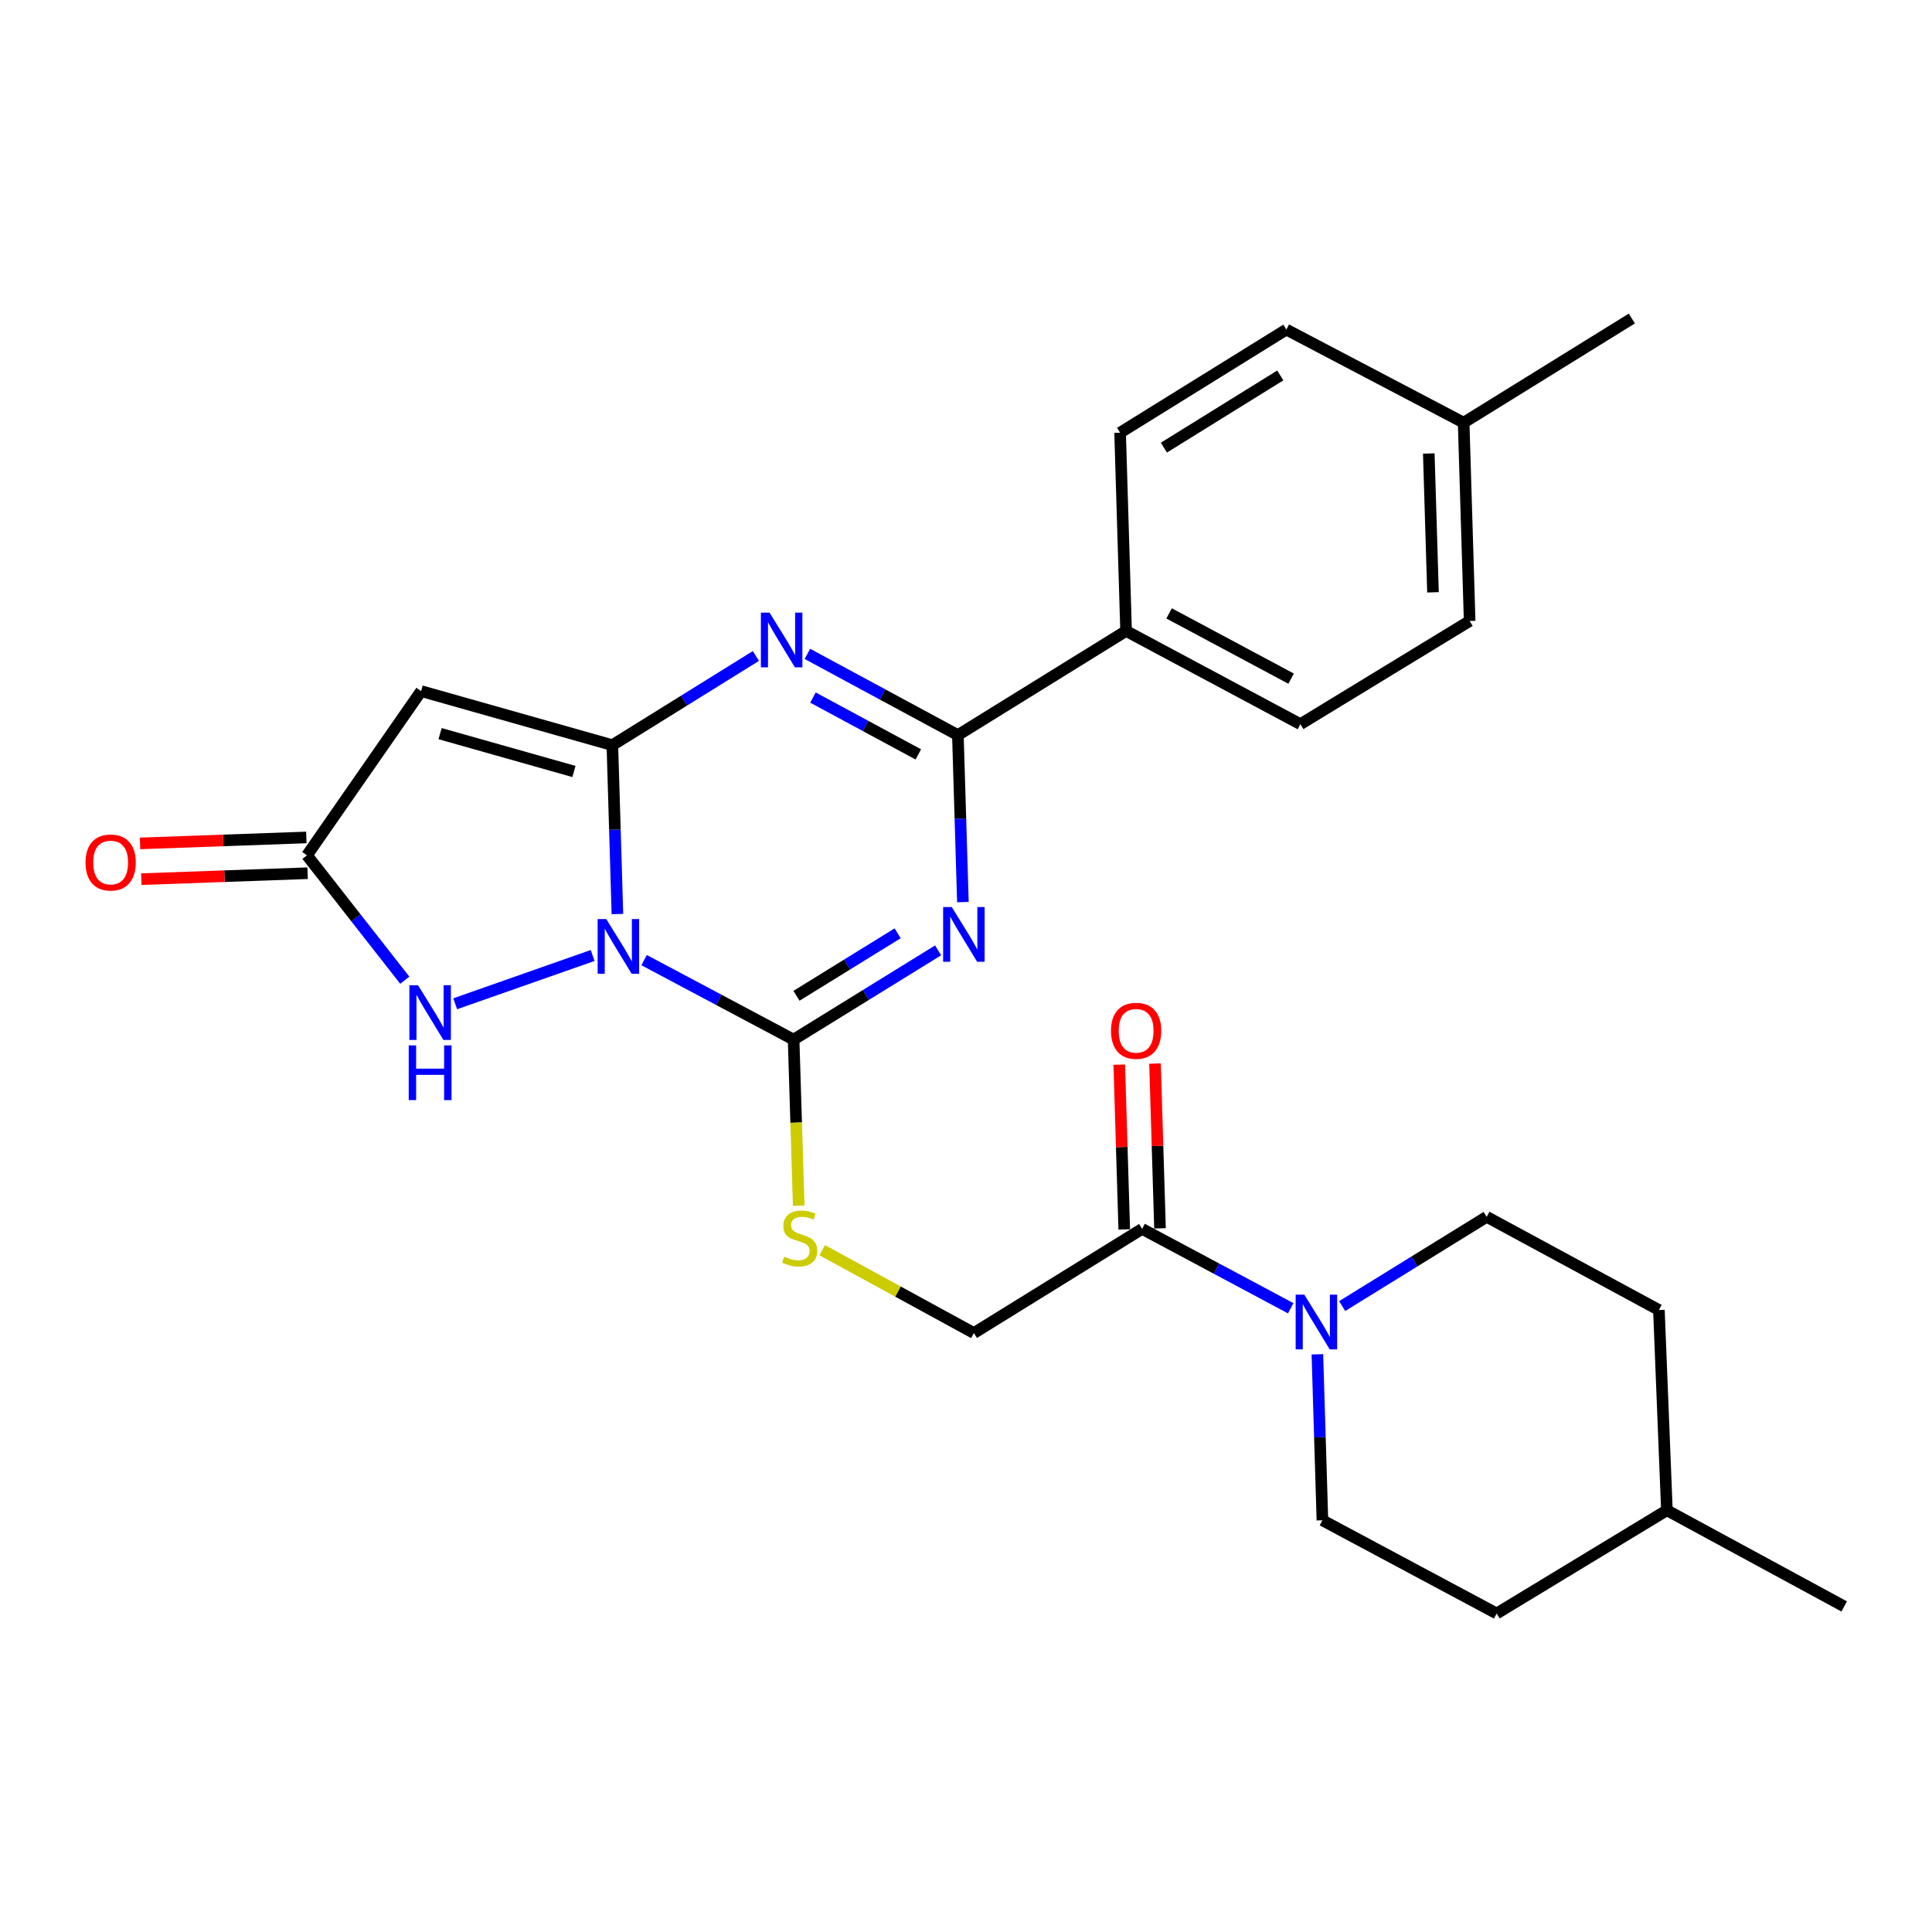 <?xml version='1.0' encoding='iso-8859-1'?>
<svg version='1.1' baseProfile='full'
              xmlns='http://www.w3.org/2000/svg'
                      xmlns:rdkit='http://www.rdkit.org/xml'
                      xmlns:xlink='http://www.w3.org/1999/xlink'
                  xml:space='preserve'
width='1000px' height='1000px' viewBox='0 0 1000 1000'>
<!-- END OF HEADER -->
<rect style='opacity:1.0;fill:#FFFFFF;stroke:none' width='1000' height='1000' x='0' y='0'> </rect>
<path class='bond-0' d='M 319.573,473.111 L 318.266,429.404' style='fill:none;fill-rule:evenodd;stroke:#0000FF;stroke-width:6px;stroke-linecap:butt;stroke-linejoin:miter;stroke-opacity:1' />
<path class='bond-0' d='M 318.266,429.404 L 316.958,385.696' style='fill:none;fill-rule:evenodd;stroke:#000000;stroke-width:6px;stroke-linecap:butt;stroke-linejoin:miter;stroke-opacity:1' />
<path class='bond-2' d='M 333.383,496.954 L 372.076,517.529' style='fill:none;fill-rule:evenodd;stroke:#0000FF;stroke-width:6px;stroke-linecap:butt;stroke-linejoin:miter;stroke-opacity:1' />
<path class='bond-2' d='M 372.076,517.529 L 410.769,538.105' style='fill:none;fill-rule:evenodd;stroke:#000000;stroke-width:6px;stroke-linecap:butt;stroke-linejoin:miter;stroke-opacity:1' />
<path class='bond-6' d='M 306.753,494.556 L 235.601,519.548' style='fill:none;fill-rule:evenodd;stroke:#0000FF;stroke-width:6px;stroke-linecap:butt;stroke-linejoin:miter;stroke-opacity:1' />
<path class='bond-3' d='M 316.958,385.696 L 354.108,362.613' style='fill:none;fill-rule:evenodd;stroke:#000000;stroke-width:6px;stroke-linecap:butt;stroke-linejoin:miter;stroke-opacity:1' />
<path class='bond-3' d='M 354.108,362.613 L 391.257,339.53' style='fill:none;fill-rule:evenodd;stroke:#0000FF;stroke-width:6px;stroke-linecap:butt;stroke-linejoin:miter;stroke-opacity:1' />
<path class='bond-5' d='M 316.958,385.696 L 217.972,357.714' style='fill:none;fill-rule:evenodd;stroke:#000000;stroke-width:6px;stroke-linecap:butt;stroke-linejoin:miter;stroke-opacity:1' />
<path class='bond-5' d='M 297.073,399.318 L 227.782,379.73' style='fill:none;fill-rule:evenodd;stroke:#000000;stroke-width:6px;stroke-linecap:butt;stroke-linejoin:miter;stroke-opacity:1' />
<path class='bond-1' d='M 485.573,491.898 L 448.171,515.001' style='fill:none;fill-rule:evenodd;stroke:#0000FF;stroke-width:6px;stroke-linecap:butt;stroke-linejoin:miter;stroke-opacity:1' />
<path class='bond-1' d='M 448.171,515.001 L 410.769,538.105' style='fill:none;fill-rule:evenodd;stroke:#000000;stroke-width:6px;stroke-linecap:butt;stroke-linejoin:miter;stroke-opacity:1' />
<path class='bond-1' d='M 464.62,483.075 L 438.439,499.247' style='fill:none;fill-rule:evenodd;stroke:#0000FF;stroke-width:6px;stroke-linecap:butt;stroke-linejoin:miter;stroke-opacity:1' />
<path class='bond-1' d='M 438.439,499.247 L 412.258,515.42' style='fill:none;fill-rule:evenodd;stroke:#000000;stroke-width:6px;stroke-linecap:butt;stroke-linejoin:miter;stroke-opacity:1' />
<path class='bond-4' d='M 498.398,466.923 L 497.097,423.707' style='fill:none;fill-rule:evenodd;stroke:#0000FF;stroke-width:6px;stroke-linecap:butt;stroke-linejoin:miter;stroke-opacity:1' />
<path class='bond-4' d='M 497.097,423.707 L 495.796,380.49' style='fill:none;fill-rule:evenodd;stroke:#000000;stroke-width:6px;stroke-linecap:butt;stroke-linejoin:miter;stroke-opacity:1' />
<path class='bond-10' d='M 410.769,538.105 L 412.092,581.075' style='fill:none;fill-rule:evenodd;stroke:#000000;stroke-width:6px;stroke-linecap:butt;stroke-linejoin:miter;stroke-opacity:1' />
<path class='bond-10' d='M 412.092,581.075 L 413.414,624.046' style='fill:none;fill-rule:evenodd;stroke:#CCCC00;stroke-width:6px;stroke-linecap:butt;stroke-linejoin:miter;stroke-opacity:1' />
<path class='bond-28' d='M 417.908,338.45 L 456.852,359.47' style='fill:none;fill-rule:evenodd;stroke:#0000FF;stroke-width:6px;stroke-linecap:butt;stroke-linejoin:miter;stroke-opacity:1' />
<path class='bond-28' d='M 456.852,359.47 L 495.796,380.49' style='fill:none;fill-rule:evenodd;stroke:#000000;stroke-width:6px;stroke-linecap:butt;stroke-linejoin:miter;stroke-opacity:1' />
<path class='bond-28' d='M 420.796,361.051 L 448.056,375.765' style='fill:none;fill-rule:evenodd;stroke:#0000FF;stroke-width:6px;stroke-linecap:butt;stroke-linejoin:miter;stroke-opacity:1' />
<path class='bond-28' d='M 448.056,375.765 L 475.317,390.48' style='fill:none;fill-rule:evenodd;stroke:#000000;stroke-width:6px;stroke-linecap:butt;stroke-linejoin:miter;stroke-opacity:1' />
<path class='bond-11' d='M 495.796,380.49 L 582.859,326.584' style='fill:none;fill-rule:evenodd;stroke:#000000;stroke-width:6px;stroke-linecap:butt;stroke-linejoin:miter;stroke-opacity:1' />
<path class='bond-27' d='M 217.972,357.714 L 158.891,442.719' style='fill:none;fill-rule:evenodd;stroke:#000000;stroke-width:6px;stroke-linecap:butt;stroke-linejoin:miter;stroke-opacity:1' />
<path class='bond-7' d='M 209.517,507.359 L 184.204,475.039' style='fill:none;fill-rule:evenodd;stroke:#0000FF;stroke-width:6px;stroke-linecap:butt;stroke-linejoin:miter;stroke-opacity:1' />
<path class='bond-7' d='M 184.204,475.039 L 158.891,442.719' style='fill:none;fill-rule:evenodd;stroke:#000000;stroke-width:6px;stroke-linecap:butt;stroke-linejoin:miter;stroke-opacity:1' />
<path class='bond-13' d='M 158.56,433.466 L 115.521,435.004' style='fill:none;fill-rule:evenodd;stroke:#000000;stroke-width:6px;stroke-linecap:butt;stroke-linejoin:miter;stroke-opacity:1' />
<path class='bond-13' d='M 115.521,435.004 L 72.482,436.543' style='fill:none;fill-rule:evenodd;stroke:#FF0000;stroke-width:6px;stroke-linecap:butt;stroke-linejoin:miter;stroke-opacity:1' />
<path class='bond-13' d='M 159.221,451.972 L 116.182,453.51' style='fill:none;fill-rule:evenodd;stroke:#000000;stroke-width:6px;stroke-linecap:butt;stroke-linejoin:miter;stroke-opacity:1' />
<path class='bond-13' d='M 116.182,453.51 L 73.144,455.048' style='fill:none;fill-rule:evenodd;stroke:#FF0000;stroke-width:6px;stroke-linecap:butt;stroke-linejoin:miter;stroke-opacity:1' />
<path class='bond-8' d='M 668.075,677.157 L 629.618,656.615' style='fill:none;fill-rule:evenodd;stroke:#0000FF;stroke-width:6px;stroke-linecap:butt;stroke-linejoin:miter;stroke-opacity:1' />
<path class='bond-8' d='M 629.618,656.615 L 591.161,636.073' style='fill:none;fill-rule:evenodd;stroke:#000000;stroke-width:6px;stroke-linecap:butt;stroke-linejoin:miter;stroke-opacity:1' />
<path class='bond-14' d='M 681.878,700.986 L 683.178,743.942' style='fill:none;fill-rule:evenodd;stroke:#0000FF;stroke-width:6px;stroke-linecap:butt;stroke-linejoin:miter;stroke-opacity:1' />
<path class='bond-14' d='M 683.178,743.942 L 684.478,786.897' style='fill:none;fill-rule:evenodd;stroke:#000000;stroke-width:6px;stroke-linecap:butt;stroke-linejoin:miter;stroke-opacity:1' />
<path class='bond-15' d='M 694.701,676.027 L 732.103,652.927' style='fill:none;fill-rule:evenodd;stroke:#0000FF;stroke-width:6px;stroke-linecap:butt;stroke-linejoin:miter;stroke-opacity:1' />
<path class='bond-15' d='M 732.103,652.927 L 769.504,629.828' style='fill:none;fill-rule:evenodd;stroke:#000000;stroke-width:6px;stroke-linecap:butt;stroke-linejoin:miter;stroke-opacity:1' />
<path class='bond-9' d='M 591.161,636.073 L 504.087,689.979' style='fill:none;fill-rule:evenodd;stroke:#000000;stroke-width:6px;stroke-linecap:butt;stroke-linejoin:miter;stroke-opacity:1' />
<path class='bond-16' d='M 600.415,635.792 L 599.124,593.147' style='fill:none;fill-rule:evenodd;stroke:#000000;stroke-width:6px;stroke-linecap:butt;stroke-linejoin:miter;stroke-opacity:1' />
<path class='bond-16' d='M 599.124,593.147 L 597.833,550.501' style='fill:none;fill-rule:evenodd;stroke:#FF0000;stroke-width:6px;stroke-linecap:butt;stroke-linejoin:miter;stroke-opacity:1' />
<path class='bond-16' d='M 581.906,636.353 L 580.615,593.707' style='fill:none;fill-rule:evenodd;stroke:#000000;stroke-width:6px;stroke-linecap:butt;stroke-linejoin:miter;stroke-opacity:1' />
<path class='bond-16' d='M 580.615,593.707 L 579.324,551.062' style='fill:none;fill-rule:evenodd;stroke:#FF0000;stroke-width:6px;stroke-linecap:butt;stroke-linejoin:miter;stroke-opacity:1' />
<path class='bond-12' d='M 425.576,647.095 L 464.832,668.537' style='fill:none;fill-rule:evenodd;stroke:#CCCC00;stroke-width:6px;stroke-linecap:butt;stroke-linejoin:miter;stroke-opacity:1' />
<path class='bond-12' d='M 464.832,668.537 L 504.087,689.979' style='fill:none;fill-rule:evenodd;stroke:#000000;stroke-width:6px;stroke-linecap:butt;stroke-linejoin:miter;stroke-opacity:1' />
<path class='bond-17' d='M 582.859,326.584 L 673.08,374.832' style='fill:none;fill-rule:evenodd;stroke:#000000;stroke-width:6px;stroke-linecap:butt;stroke-linejoin:miter;stroke-opacity:1' />
<path class='bond-17' d='M 605.124,317.492 L 668.279,351.266' style='fill:none;fill-rule:evenodd;stroke:#000000;stroke-width:6px;stroke-linecap:butt;stroke-linejoin:miter;stroke-opacity:1' />
<path class='bond-18' d='M 582.859,326.584 L 579.762,223.966' style='fill:none;fill-rule:evenodd;stroke:#000000;stroke-width:6px;stroke-linecap:butt;stroke-linejoin:miter;stroke-opacity:1' />
<path class='bond-22' d='M 684.478,786.897 L 774.679,835.135' style='fill:none;fill-rule:evenodd;stroke:#000000;stroke-width:6px;stroke-linecap:butt;stroke-linejoin:miter;stroke-opacity:1' />
<path class='bond-23' d='M 769.504,629.828 L 858.645,678.056' style='fill:none;fill-rule:evenodd;stroke:#000000;stroke-width:6px;stroke-linecap:butt;stroke-linejoin:miter;stroke-opacity:1' />
<path class='bond-20' d='M 673.08,374.832 L 760.688,321.419' style='fill:none;fill-rule:evenodd;stroke:#000000;stroke-width:6px;stroke-linecap:butt;stroke-linejoin:miter;stroke-opacity:1' />
<path class='bond-19' d='M 579.762,223.966 L 665.817,170.584' style='fill:none;fill-rule:evenodd;stroke:#000000;stroke-width:6px;stroke-linecap:butt;stroke-linejoin:miter;stroke-opacity:1' />
<path class='bond-19' d='M 602.431,231.695 L 662.67,194.327' style='fill:none;fill-rule:evenodd;stroke:#000000;stroke-width:6px;stroke-linecap:butt;stroke-linejoin:miter;stroke-opacity:1' />
<path class='bond-21' d='M 665.817,170.584 L 757.581,218.771' style='fill:none;fill-rule:evenodd;stroke:#000000;stroke-width:6px;stroke-linecap:butt;stroke-linejoin:miter;stroke-opacity:1' />
<path class='bond-29' d='M 760.688,321.419 L 757.581,218.771' style='fill:none;fill-rule:evenodd;stroke:#000000;stroke-width:6px;stroke-linecap:butt;stroke-linejoin:miter;stroke-opacity:1' />
<path class='bond-29' d='M 741.713,306.582 L 739.538,234.728' style='fill:none;fill-rule:evenodd;stroke:#000000;stroke-width:6px;stroke-linecap:butt;stroke-linejoin:miter;stroke-opacity:1' />
<path class='bond-25' d='M 757.581,218.771 L 844.644,164.865' style='fill:none;fill-rule:evenodd;stroke:#000000;stroke-width:6px;stroke-linecap:butt;stroke-linejoin:miter;stroke-opacity:1' />
<path class='bond-30' d='M 774.679,835.135 L 862.781,781.713' style='fill:none;fill-rule:evenodd;stroke:#000000;stroke-width:6px;stroke-linecap:butt;stroke-linejoin:miter;stroke-opacity:1' />
<path class='bond-24' d='M 858.645,678.056 L 862.781,781.713' style='fill:none;fill-rule:evenodd;stroke:#000000;stroke-width:6px;stroke-linecap:butt;stroke-linejoin:miter;stroke-opacity:1' />
<path class='bond-26' d='M 862.781,781.713 L 954.545,831.483' style='fill:none;fill-rule:evenodd;stroke:#000000;stroke-width:6px;stroke-linecap:butt;stroke-linejoin:miter;stroke-opacity:1' />
<path  class='atom-0' d='M 313.815 475.717
L 323.095 490.717
Q 324.015 492.197, 325.495 494.877
Q 326.975 497.557, 327.055 497.717
L 327.055 475.717
L 330.815 475.717
L 330.815 504.037
L 326.935 504.037
L 316.975 487.637
Q 315.815 485.717, 314.575 483.517
Q 313.375 481.317, 313.015 480.637
L 313.015 504.037
L 309.335 504.037
L 309.335 475.717
L 313.815 475.717
' fill='#0000FF'/>
<path  class='atom-2' d='M 492.642 469.503
L 501.922 484.503
Q 502.842 485.983, 504.322 488.663
Q 505.802 491.343, 505.882 491.503
L 505.882 469.503
L 509.642 469.503
L 509.642 497.823
L 505.762 497.823
L 495.802 481.423
Q 494.642 479.503, 493.402 477.303
Q 492.202 475.103, 491.842 474.423
L 491.842 497.823
L 488.162 497.823
L 488.162 469.503
L 492.642 469.503
' fill='#0000FF'/>
<path  class='atom-4' d='M 398.316 317.094
L 407.596 332.094
Q 408.516 333.574, 409.996 336.254
Q 411.476 338.934, 411.556 339.094
L 411.556 317.094
L 415.316 317.094
L 415.316 345.414
L 411.436 345.414
L 401.476 329.014
Q 400.316 327.094, 399.076 324.894
Q 397.876 322.694, 397.516 322.014
L 397.516 345.414
L 393.836 345.414
L 393.836 317.094
L 398.316 317.094
' fill='#0000FF'/>
<path  class='atom-7' d='M 216.372 509.944
L 225.652 524.944
Q 226.572 526.424, 228.052 529.104
Q 229.532 531.784, 229.612 531.944
L 229.612 509.944
L 233.372 509.944
L 233.372 538.264
L 229.492 538.264
L 219.532 521.864
Q 218.372 519.944, 217.132 517.744
Q 215.932 515.544, 215.572 514.864
L 215.572 538.264
L 211.892 538.264
L 211.892 509.944
L 216.372 509.944
' fill='#0000FF'/>
<path  class='atom-7' d='M 211.552 541.096
L 215.392 541.096
L 215.392 553.136
L 229.872 553.136
L 229.872 541.096
L 233.712 541.096
L 233.712 569.416
L 229.872 569.416
L 229.872 556.336
L 215.392 556.336
L 215.392 569.416
L 211.552 569.416
L 211.552 541.096
' fill='#0000FF'/>
<path  class='atom-9' d='M 675.111 670.099
L 684.391 685.099
Q 685.311 686.579, 686.791 689.259
Q 688.271 691.939, 688.351 692.099
L 688.351 670.099
L 692.111 670.099
L 692.111 698.419
L 688.231 698.419
L 678.271 682.019
Q 677.111 680.099, 675.871 677.899
Q 674.671 675.699, 674.311 675.019
L 674.311 698.419
L 670.631 698.419
L 670.631 670.099
L 675.111 670.099
' fill='#0000FF'/>
<path  class='atom-11' d='M 405.928 650.453
Q 406.248 650.573, 407.568 651.133
Q 408.888 651.693, 410.328 652.053
Q 411.808 652.373, 413.248 652.373
Q 415.928 652.373, 417.488 651.093
Q 419.048 649.773, 419.048 647.493
Q 419.048 645.933, 418.248 644.973
Q 417.488 644.013, 416.288 643.493
Q 415.088 642.973, 413.088 642.373
Q 410.568 641.613, 409.048 640.893
Q 407.568 640.173, 406.488 638.653
Q 405.448 637.133, 405.448 634.573
Q 405.448 631.013, 407.848 628.813
Q 410.288 626.613, 415.088 626.613
Q 418.368 626.613, 422.088 628.173
L 421.168 631.253
Q 417.768 629.853, 415.208 629.853
Q 412.448 629.853, 410.928 631.013
Q 409.408 632.133, 409.448 634.093
Q 409.448 635.613, 410.208 636.533
Q 411.008 637.453, 412.128 637.973
Q 413.288 638.493, 415.208 639.093
Q 417.768 639.893, 419.288 640.693
Q 420.808 641.493, 421.888 643.133
Q 423.008 644.733, 423.008 647.493
Q 423.008 651.413, 420.368 653.533
Q 417.768 655.613, 413.408 655.613
Q 410.888 655.613, 408.968 655.053
Q 407.088 654.533, 404.848 653.613
L 405.928 650.453
' fill='#CCCC00'/>
<path  class='atom-14' d='M 44.271 446.431
Q 44.271 439.631, 47.631 435.831
Q 50.991 432.031, 57.271 432.031
Q 63.551 432.031, 66.911 435.831
Q 70.271 439.631, 70.271 446.431
Q 70.271 453.311, 66.871 457.231
Q 63.471 461.111, 57.271 461.111
Q 51.031 461.111, 47.631 457.231
Q 44.271 453.351, 44.271 446.431
M 57.271 457.911
Q 61.591 457.911, 63.911 455.031
Q 66.271 452.111, 66.271 446.431
Q 66.271 440.871, 63.911 438.071
Q 61.591 435.231, 57.271 435.231
Q 52.951 435.231, 50.591 438.031
Q 48.271 440.831, 48.271 446.431
Q 48.271 452.151, 50.591 455.031
Q 52.951 457.911, 57.271 457.911
' fill='#FF0000'/>
<path  class='atom-17' d='M 575.054 533.535
Q 575.054 526.735, 578.414 522.935
Q 581.774 519.135, 588.054 519.135
Q 594.334 519.135, 597.694 522.935
Q 601.054 526.735, 601.054 533.535
Q 601.054 540.415, 597.654 544.335
Q 594.254 548.215, 588.054 548.215
Q 581.814 548.215, 578.414 544.335
Q 575.054 540.455, 575.054 533.535
M 588.054 545.015
Q 592.374 545.015, 594.694 542.135
Q 597.054 539.215, 597.054 533.535
Q 597.054 527.975, 594.694 525.175
Q 592.374 522.335, 588.054 522.335
Q 583.734 522.335, 581.374 525.135
Q 579.054 527.935, 579.054 533.535
Q 579.054 539.255, 581.374 542.135
Q 583.734 545.015, 588.054 545.015
' fill='#FF0000'/>
</svg>
